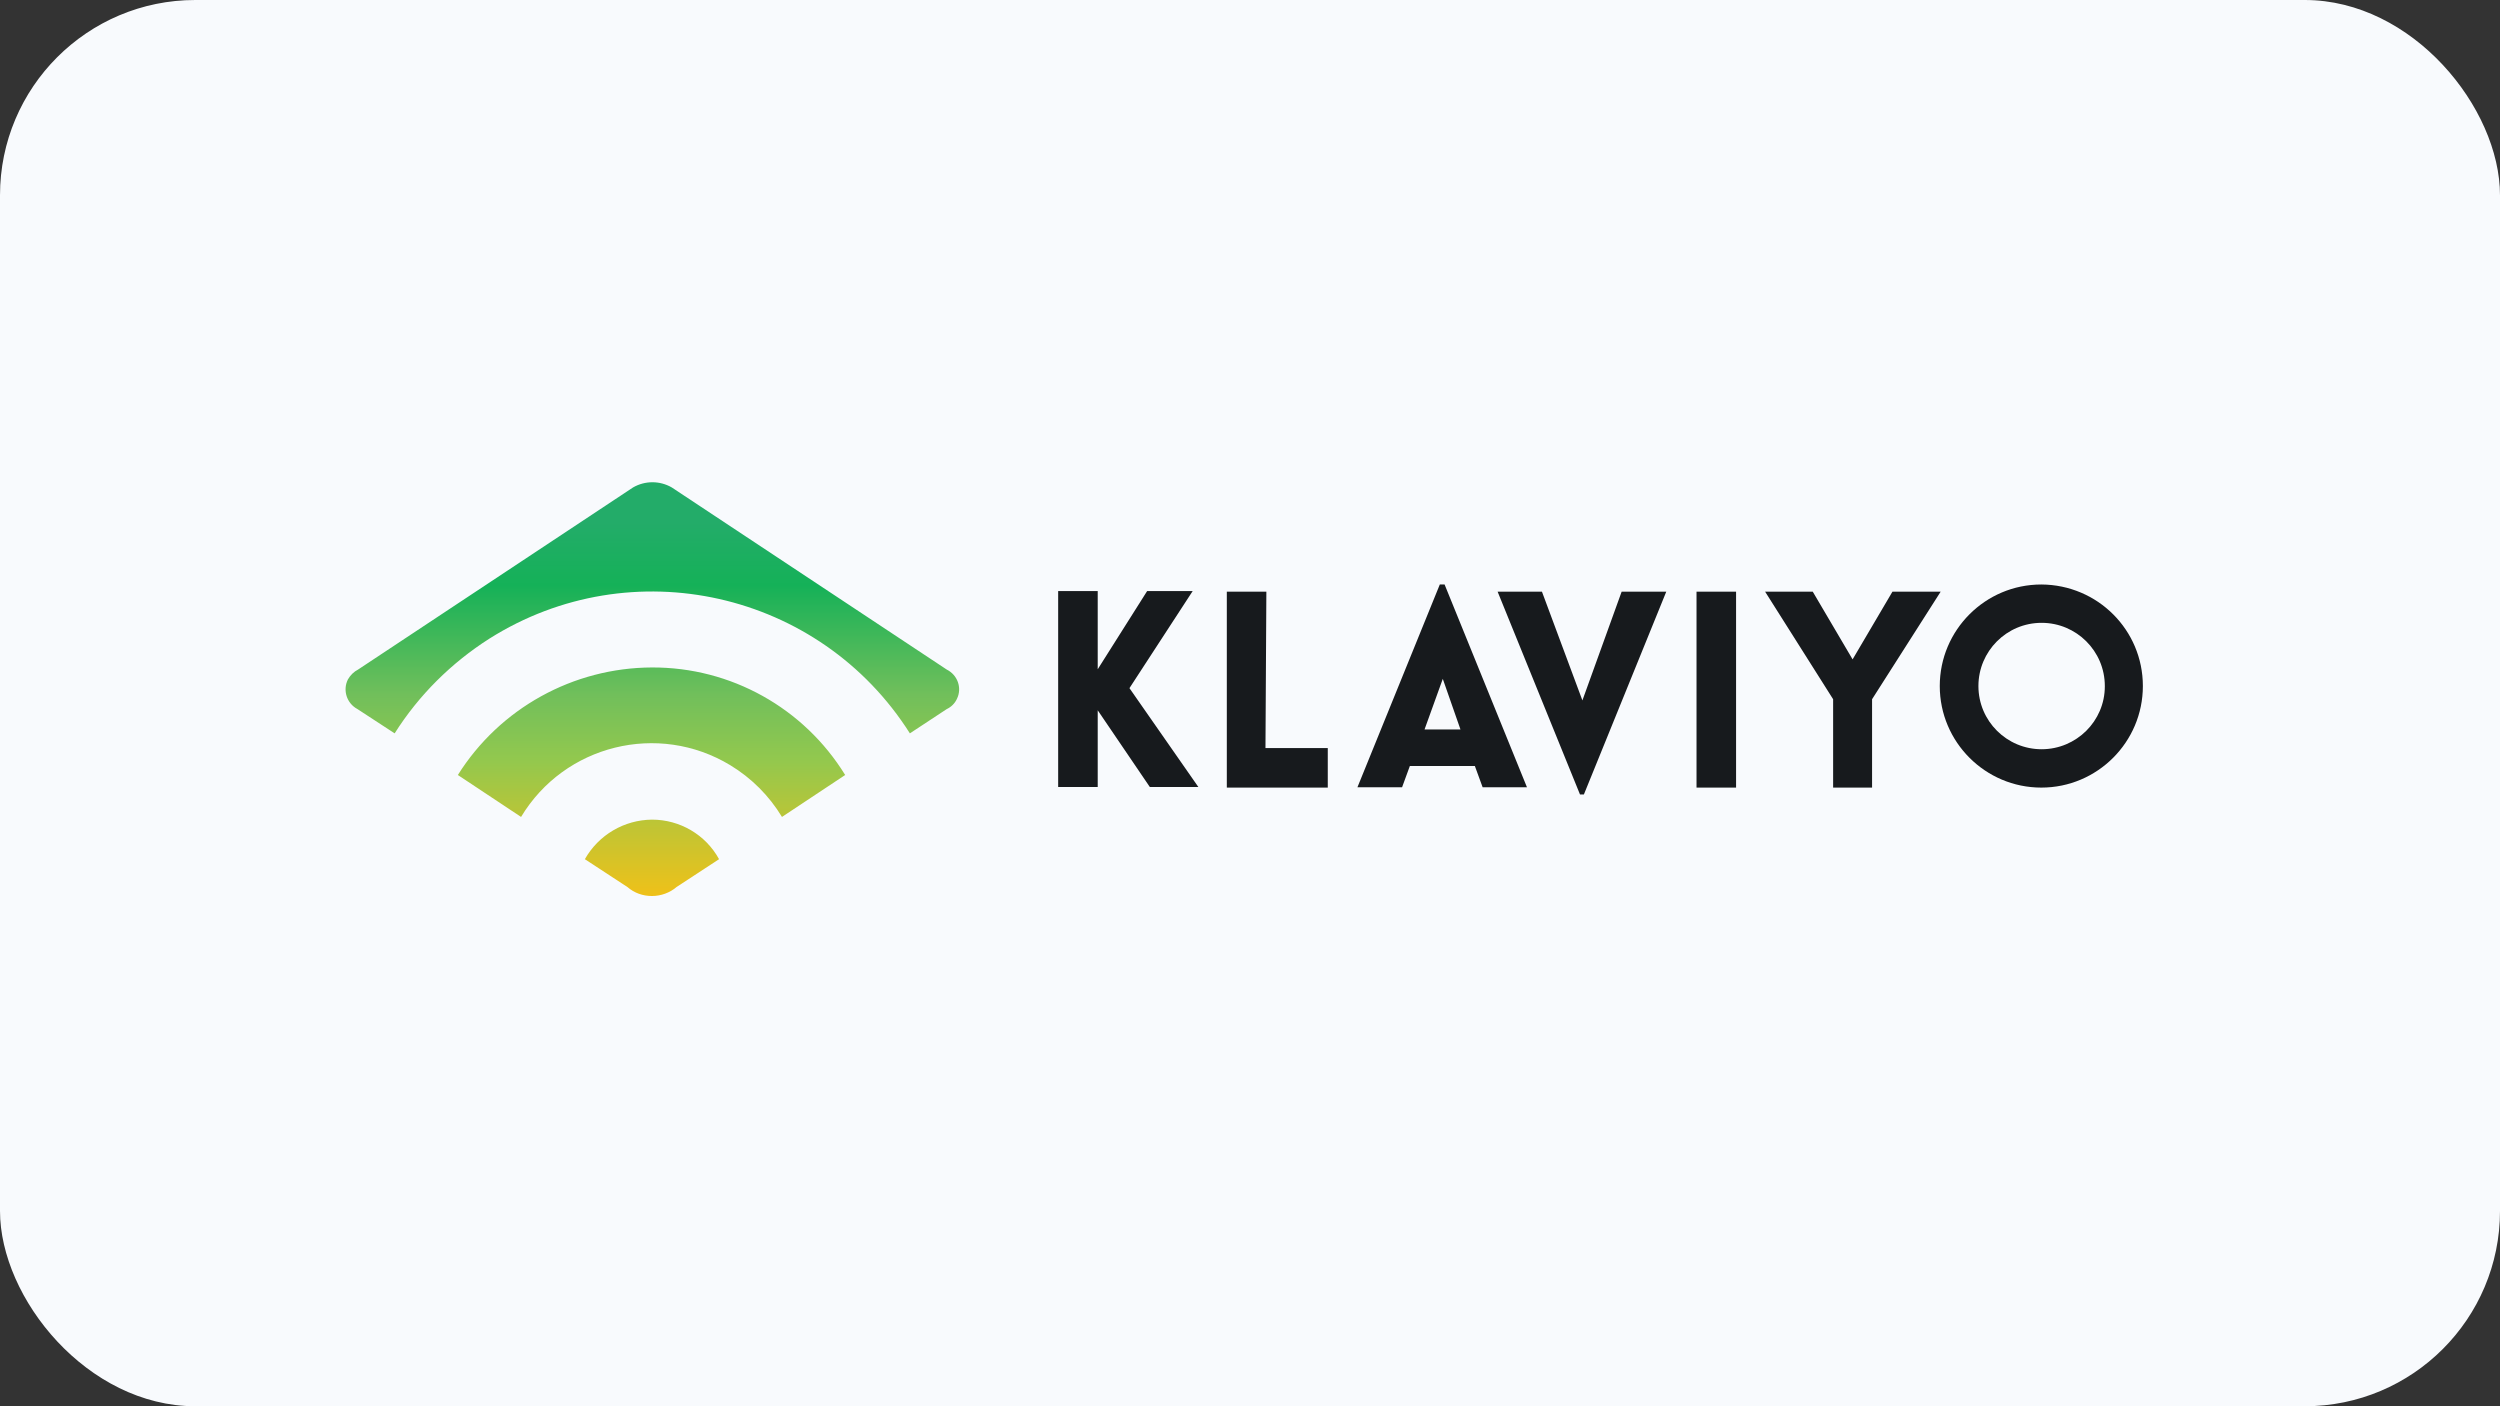 <svg width="128" height="72" viewBox="0 0 128 72" fill="none" xmlns="http://www.w3.org/2000/svg">
<rect x="0" y="0" width="128" height="72" fill="#333333" stroke="none"/>
<rect width="128" height="72" rx="10" fill="#F8FAFD"/>
<g clip-path="url(#clip0_5431_15994)">
<path d="M18.334 34.281L32.414 24.956C33.028 24.603 33.779 24.603 34.393 24.956L48.472 34.281C49.025 34.557 49.27 35.217 48.994 35.784C48.887 36.014 48.703 36.198 48.472 36.306L46.586 37.548C41.969 30.263 32.337 28.1 25.052 32.701C23.104 33.944 21.448 35.585 20.206 37.548L18.304 36.306C17.752 36.014 17.537 35.339 17.813 34.787C17.936 34.572 18.12 34.389 18.334 34.281ZM33.38 34.174C29.347 34.189 25.589 36.26 23.442 39.68L26.678 41.827C28.902 38.131 33.703 36.95 37.383 39.174C38.472 39.833 39.377 40.738 40.037 41.827L43.273 39.68C41.157 36.244 37.414 34.158 33.38 34.174ZM33.38 41.965C31.954 41.98 30.65 42.747 29.945 43.99L32.123 45.416C32.476 45.723 32.92 45.876 33.38 45.876C33.841 45.876 34.301 45.708 34.638 45.416L36.816 43.99C36.126 42.732 34.807 41.965 33.38 41.965Z" fill="url(#paint0_linear_5431_15994)"/>
<path d="M57.828 35.233L61.356 40.294H58.871L56.203 36.367V40.294H54.178V30.263H56.203V34.266L58.733 30.263H61.065L57.828 35.233ZM64.838 30.294H62.813V40.325H67.982V38.3H64.792L64.838 30.294ZM73.963 29.926L78.181 40.309H75.911L75.513 39.22H72.184L71.786 40.309H69.5L73.718 29.926H73.963ZM74.776 37.349L73.871 34.757L72.936 37.349H74.776ZM81.019 35.861L78.948 30.294H76.678L80.896 40.677H81.095L85.313 30.294H83.028L81.019 35.861ZM86.862 40.325H88.887V30.294H86.862V40.325ZM96.893 30.294L94.853 33.76L92.813 30.294H90.374L93.856 35.8V40.325H95.85V35.8L99.362 30.294H96.893ZM109.715 35.125C109.715 37.993 107.384 40.325 104.516 40.325C101.648 40.325 99.316 37.993 99.316 35.125C99.316 32.257 101.648 29.926 104.516 29.926C107.399 29.941 109.715 32.257 109.715 35.125ZM107.767 35.125C107.767 33.331 106.31 31.889 104.531 31.889C102.736 31.889 101.295 33.346 101.295 35.125C101.295 36.92 102.752 38.361 104.531 38.361C106.31 38.361 107.767 36.92 107.767 35.141C107.767 35.141 107.767 35.141 107.767 35.125Z" fill="#171A1D"/>
</g>
<defs>
<linearGradient id="paint0_linear_5431_15994" x1="33.393" y1="45.871" x2="33.393" y2="24.694" gradientUnits="userSpaceOnUse">
<stop stop-color="#EFC119"/>
<stop offset="0.331" stop-color="#92C84E"/>
<stop offset="0.486" stop-color="#71BF5B"/>
<stop offset="0.751" stop-color="#15B158"/>
<stop offset="0.903" stop-color="#23AC69"/>
<stop offset="1" stop-color="#23AC69"/>
</linearGradient>
<clipPath id="clip0_5431_15994">
<rect width="94" height="28" fill="white" transform="translate(17.5 22)"/>
</clipPath>
</defs>
</svg>
